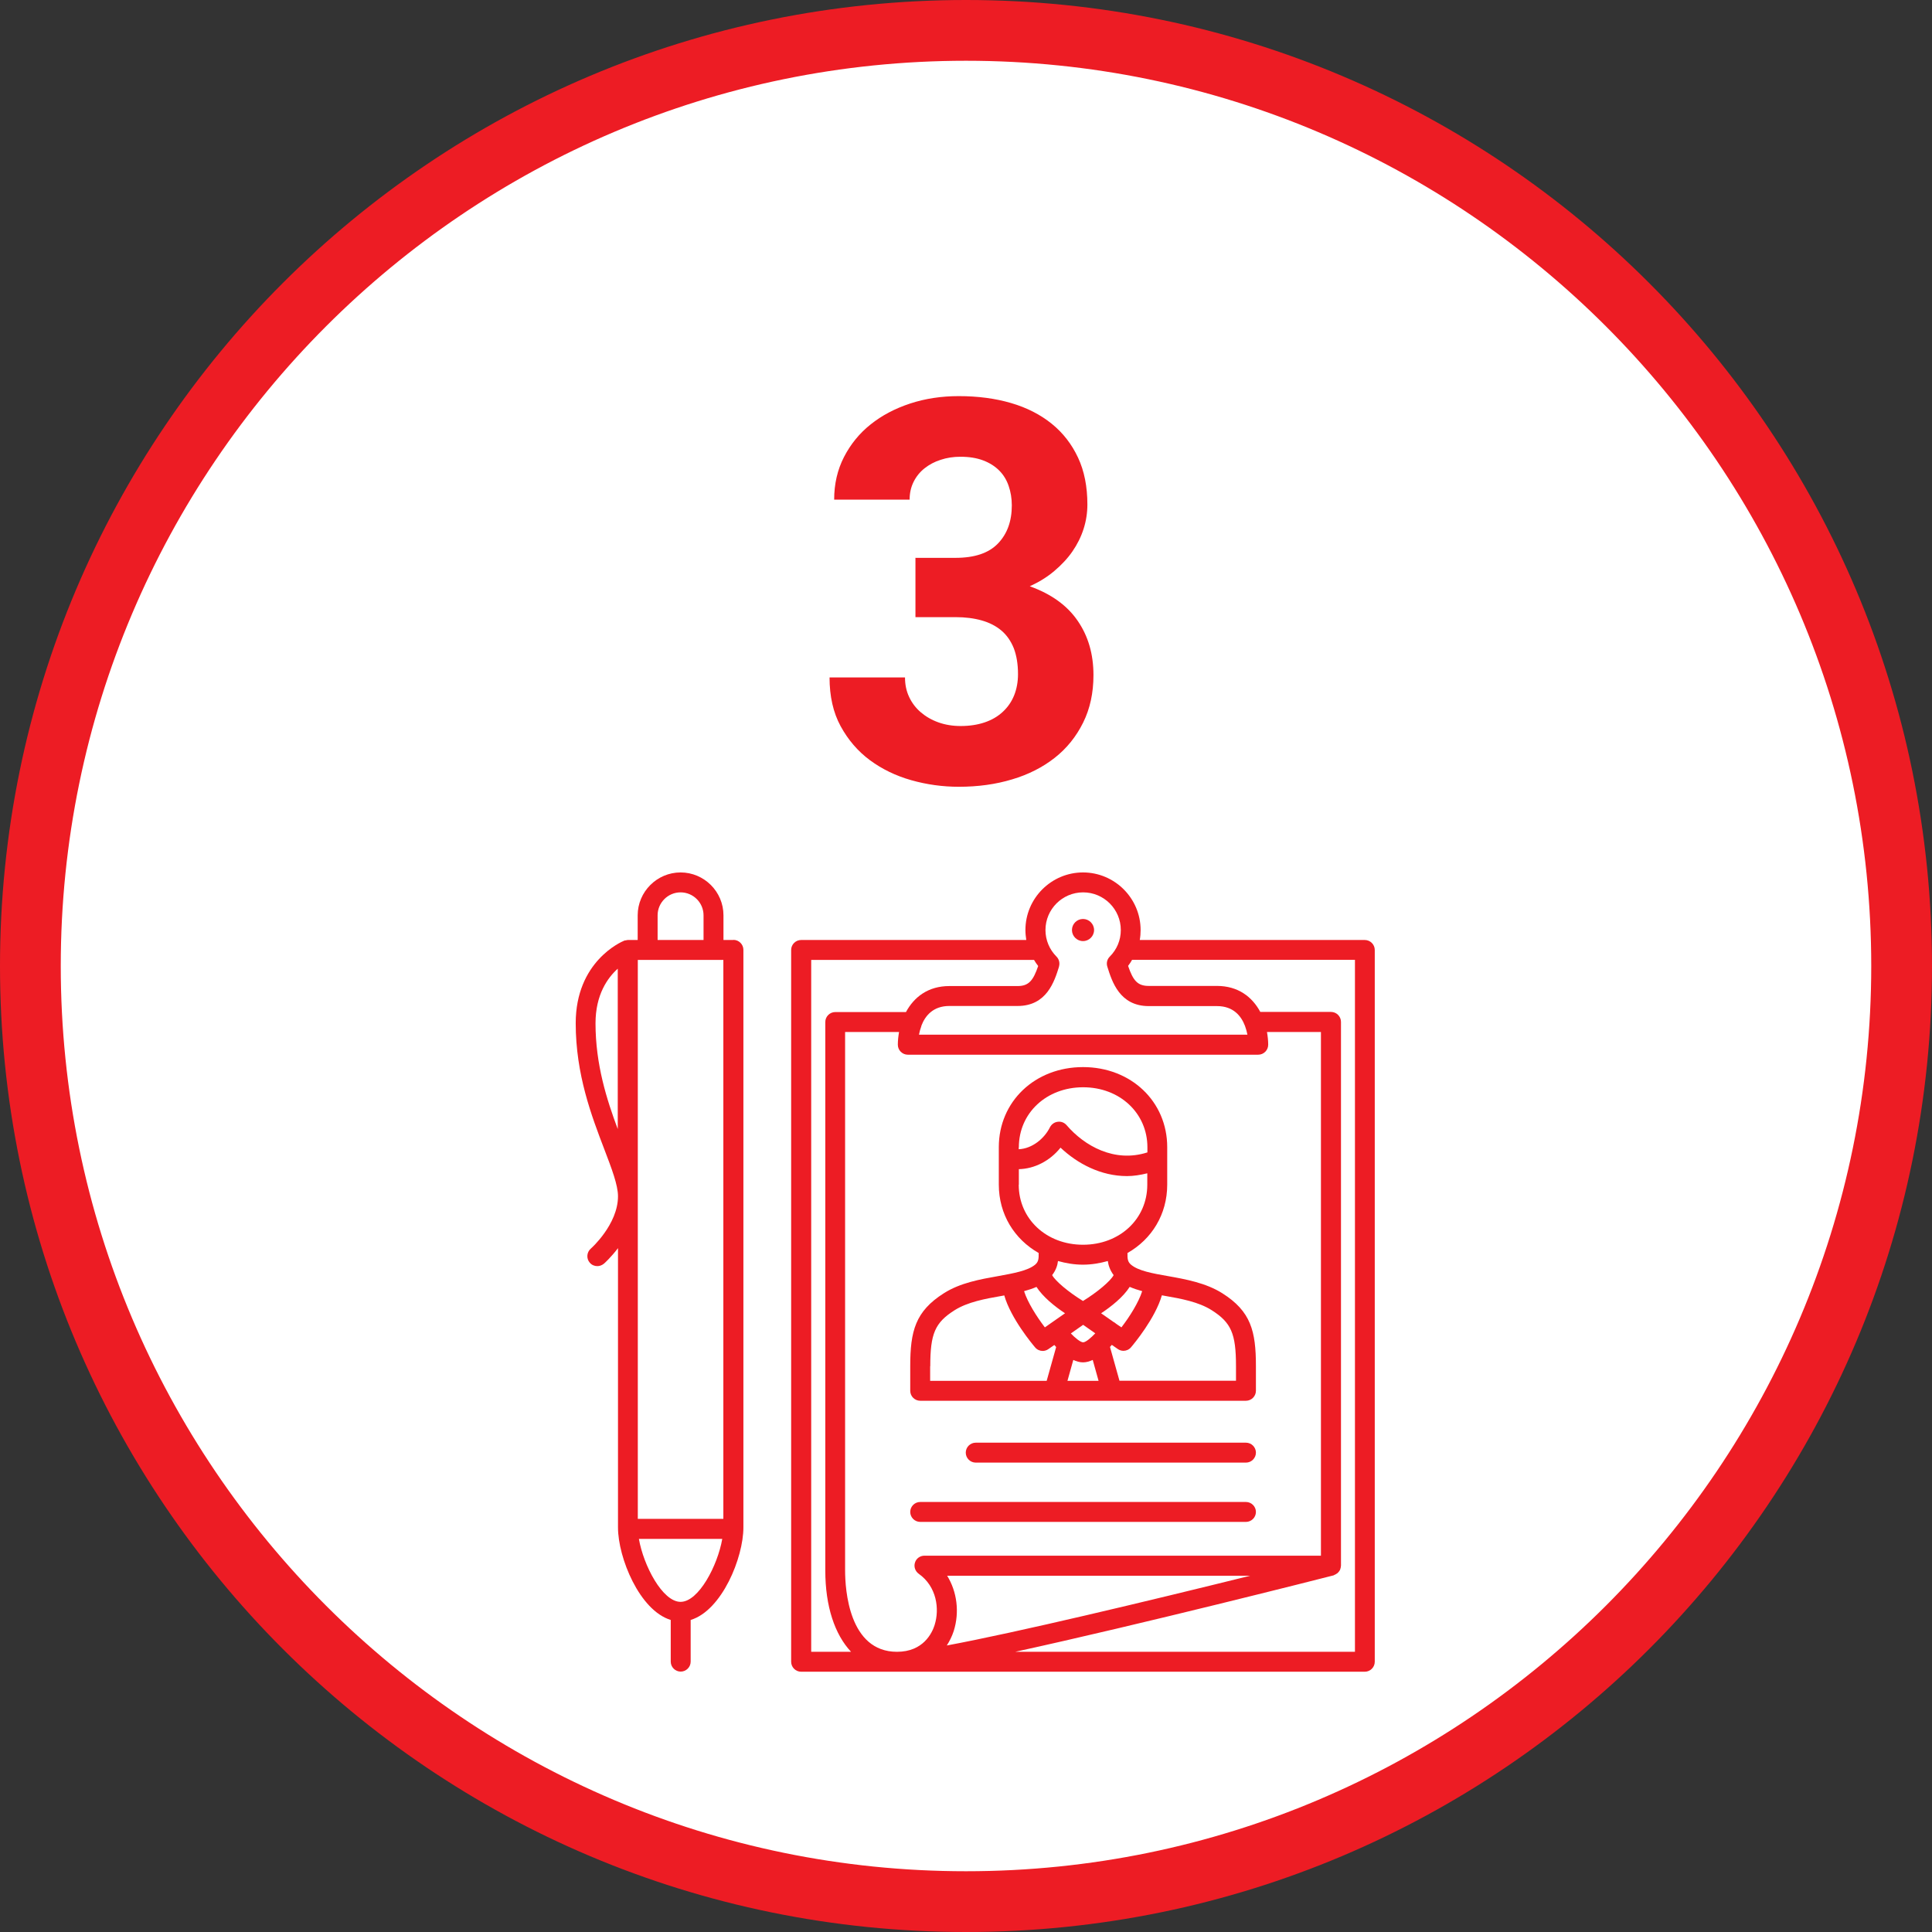 <?xml version="1.0" encoding="UTF-8"?> <svg xmlns="http://www.w3.org/2000/svg" id="_レイヤー_2" viewBox="0 0 159 159"><rect x="0" y="0" width="159" height="159" fill="#333333" stroke="none"/><defs><style>.cls-1{fill:#fff;}.cls-2{fill:#ed1c24;}</style></defs><g id="_レイヤー_1-2"><circle class="cls-1" cx="79.5" cy="79.5" r="77"></circle><path class="cls-2" d="m79.5,5c41.08,0,74.5,33.42,74.5,74.5s-33.42,74.5-74.5,74.5S5,120.58,5,79.5,38.42,5,79.5,5m0-5C35.59,0,0,35.59,0,79.5s35.59,79.5,79.5,79.5,79.5-35.59,79.5-79.5S123.41,0,79.5,0h0Z"></path><path class="cls-2" d="m75.32,45.91h3.31c1.58,0,2.74-.39,3.5-1.18.76-.79,1.14-1.83,1.14-3.14,0-.57-.09-1.11-.26-1.6-.17-.5-.43-.92-.78-1.27s-.79-.63-1.32-.83c-.53-.2-1.15-.3-1.87-.3-.57,0-1.11.08-1.62.25-.51.16-.95.4-1.33.7-.38.3-.68.67-.9,1.11-.22.44-.33.93-.33,1.47h-6.21c0-1.29.27-2.46.81-3.51.54-1.05,1.27-1.95,2.19-2.68.92-.74,2.01-1.31,3.25-1.72,1.25-.41,2.58-.61,4-.61,1.58,0,3.01.19,4.31.57,1.3.38,2.41.95,3.34,1.7.93.75,1.65,1.68,2.17,2.79.52,1.11.77,2.4.77,3.86,0,.67-.1,1.34-.31,2-.21.66-.52,1.28-.92,1.86s-.91,1.12-1.49,1.61c-.59.5-1.26.91-2.02,1.26,1.76.63,3.08,1.58,3.94,2.84.87,1.26,1.3,2.75,1.3,4.47,0,1.46-.28,2.76-.85,3.91-.57,1.15-1.34,2.11-2.33,2.89-.99.78-2.16,1.38-3.51,1.78-1.35.41-2.82.61-4.39.61-1.33,0-2.64-.18-3.91-.54-1.27-.36-2.41-.91-3.41-1.65s-1.8-1.68-2.41-2.8c-.61-1.12-.91-2.46-.91-4.01h6.21c0,.59.11,1.12.34,1.61.23.49.55.91.96,1.26.41.35.89.63,1.45.83.56.2,1.17.3,1.83.3.73,0,1.39-.1,1.98-.3.59-.2,1.08-.49,1.49-.87.41-.38.72-.83.93-1.35s.32-1.11.32-1.75c0-.83-.12-1.54-.35-2.14-.24-.59-.58-1.08-1.02-1.45-.44-.37-.98-.65-1.62-.83-.64-.18-1.35-.27-2.14-.27h-3.31v-4.86Z"></path><path class="cls-2" d="m112.33,77.36h-18.53c.05-.27.07-.54.07-.82,0-2.61-2.13-4.74-4.74-4.74s-4.74,2.13-4.74,4.74c0,.28.03.55.07.82h-18.53c-.45,0-.82.37-.82.82v58.58c0,.45.37.82.82.82h46.39c.45,0,.82-.37.82-.82v-58.58c0-.45-.37-.82-.82-.82Zm-25.18,2.19c.09-.29.01-.61-.2-.82-.58-.58-.91-1.36-.91-2.19,0-1.71,1.39-3.1,3.1-3.1s3.1,1.39,3.1,3.1c0,.83-.32,1.6-.91,2.19-.22.22-.29.53-.2.82.38,1.22,1.01,3.25,3.41,3.25h5.62c1.35,0,1.99.82,2.3,1.63,0,0,0,0,0,0,.09.25.16.5.2.72h-27.03c.04-.22.11-.47.2-.72,0,0,0-.02,0-.02.31-.81.96-1.62,2.3-1.62h5.62c2.4,0,3.03-2.03,3.41-3.25Zm-20.39,56.39v-56.94h18.34c.1.17.21.34.34.5-.41,1.21-.79,1.65-1.69,1.65h-5.62c-1.75,0-2.91.91-3.57,2.14h-5.82c-.45,0-.82.37-.82.82v45.13c0,2.97.78,5.27,2.12,6.7h-3.27Zm10.16-2.21c-.21.66-.93,2.21-3.1,2.21-3.96,0-4.27-5.13-4.27-6.7v-44.31h4.44c-.06.35-.1.7-.1,1.05,0,.45.37.82.82.82h28.84c.45,0,.82-.37.82-.82,0-.35-.04-.7-.1-1.05h4.44v43.1h-32.63c-.36,0-.68.23-.78.57-.11.34.02.71.31.92,1.49,1.05,1.72,2.91,1.31,4.2Zm1.03-4.05h24.94c-8.52,2.11-19.22,4.67-24.97,5.74.23-.36.43-.76.57-1.19.49-1.56.27-3.23-.54-4.55Zm33.56,6.26h-27.96c10.36-2.26,25.31-6.06,26.2-6.29.02,0,.03-.02.05-.03.06-.02.11-.05.16-.08.04-.03.08-.05.12-.08.04-.04.07-.08.11-.12.03-.04.06-.08.08-.12.02-.05.04-.09.05-.15.02-.05.03-.11.03-.16,0-.02.01-.04.01-.06v-44.75c0-.45-.37-.82-.82-.82h-5.82c-.66-1.23-1.82-2.14-3.57-2.14h-5.62c-.91,0-1.28-.44-1.69-1.65.13-.16.23-.33.33-.5h18.34v56.94Z"></path><path class="cls-2" d="m60.35,77.36h-.81v-2.03c0-1.95-1.59-3.53-3.53-3.53s-3.53,1.59-3.53,3.53v2.03h-.81c-.06,0-.11.02-.17.03-.05.01-.09,0-.14.03,0,0,0,0,0,0,0,0,0,0,0,0-.24.1-3.98,1.71-3.98,6.79,0,4.23,1.31,7.64,2.36,10.39.6,1.57,1.12,2.93,1.12,3.85,0,2.32-2.22,4.3-2.24,4.31-.34.3-.38.82-.08,1.16.16.19.39.28.62.28.19,0,.38-.07.54-.2.05-.04.58-.52,1.16-1.28v22.99c0,2.47,1.76,6.82,4.34,7.61v3.43c0,.45.37.82.82.82s.82-.37.82-.82v-3.43c2.59-.79,4.34-5.15,4.34-7.61v-47.54c0-.45-.37-.82-.82-.82Zm-9.51,15.56c-.9-2.41-1.83-5.31-1.83-8.7,0-2.37,1-3.75,1.83-4.5v13.2Zm3.28-17.59c0-1.04.85-1.89,1.89-1.89s1.89.85,1.89,1.89v2.03h-3.78v-2.03Zm1.89,56.5c-1.49,0-3.05-2.99-3.43-5.18h6.86c-.38,2.19-1.94,5.18-3.43,5.18Zm3.52-6.83h-7.04v-46h7.04v46Z"></path><path class="cls-2" d="m89.13,77.45c.5,0,.91-.41.91-.91s-.41-.91-.91-.91-.91.41-.91.91.41.91.91.91Z"></path><path class="cls-2" d="m75.73,115.28h26.81c.45,0,.82-.37.82-.82v-2.03c0-2.88-.41-4.51-2.77-6-1.35-.85-3.01-1.15-4.47-1.41-1.26-.22-2.44-.43-3.04-.94-.27-.23-.3-.47-.29-.96,1.99-1.13,3.27-3.17,3.27-5.63v-2.06h0v-1.02c0-3.76-2.98-6.59-6.93-6.59s-6.93,2.83-6.93,6.59v3.08c0,2.46,1.29,4.5,3.28,5.63.01.49-.02.73-.29.96-.6.5-1.78.71-3.04.94-1.46.26-3.12.55-4.47,1.41-2.35,1.49-2.77,3.12-2.77,6v2.03c0,.45.37.82.82.82Zm12.12-1.64l.48-1.72c.26.12.53.2.8.2s.54-.08.8-.2l.48,1.72h-2.57Zm1.28-6.57c-1.21-.74-2.29-1.66-2.54-2.13.3-.39.44-.79.48-1.16.65.18,1.33.3,2.05.3s1.4-.12,2.05-.3c.05.37.19.77.48,1.16-.25.48-1.33,1.4-2.54,2.14Zm1.01,2.66c-.34.36-.78.74-1,.74s-.68-.38-1.01-.73l1.01-.71,1,.7Zm5.69-3.09c1.38.24,2.8.5,3.88,1.18,1.61,1.02,2.01,1.92,2.01,4.61v1.2h-9.59l-.78-2.78c.05-.06.1-.11.15-.17l.49.34c.14.1.31.15.47.15.23,0,.46-.1.62-.29.23-.27,2-2.39,2.54-4.28.07.01.14.03.21.04Zm-2.85-.73c.32.14.66.25,1.02.35-.29.92-1.03,2.1-1.71,2.98l-.44-.3c-.06-.06-.12-.1-.2-.14l-1.03-.72c.86-.57,1.82-1.34,2.35-2.17Zm-9.13-11.49c0-2.82,2.27-4.94,5.29-4.94s5.29,2.13,5.29,4.94v.42c-2.71.87-5.18-.53-6.65-2.24-.18-.21-.45-.32-.73-.28-.27.03-.51.2-.64.45-.46.93-1.46,1.76-2.57,1.81v-.15Zm0,3.08v-1.28c1.29-.03,2.56-.68,3.43-1.77,1.4,1.32,3.32,2.34,5.47,2.34.54,0,1.1-.09,1.67-.23v.94c0,2.82-2.27,4.94-5.29,4.94s-5.29-2.13-5.29-4.94Zm1.45,8.41c.53.82,1.49,1.6,2.35,2.17l-1.66,1.16c-.67-.88-1.42-2.06-1.71-2.98.36-.1.71-.21,1.02-.35Zm-8.74,6.53c0-2.69.39-3.59,2-4.61,1.08-.68,2.5-.94,3.88-1.18.07-.01.14-.03.21-.04.54,1.89,2.31,4.01,2.54,4.28.16.19.39.29.62.29.16,0,.33-.05.47-.15l.49-.34c.05.06.1.11.15.17l-.78,2.78h-9.59v-1.2Z"></path><path class="cls-2" d="m102.54,118.73h-22.24c-.45,0-.82.37-.82.82s.37.82.82.82h22.24c.45,0,.82-.37.82-.82s-.37-.82-.82-.82Z"></path><path class="cls-2" d="m102.54,125.25c.45,0,.82-.37.82-.82s-.37-.82-.82-.82h-26.81c-.45,0-.82.37-.82.82s.37.82.82.82h26.81Z"></path></g></svg> 